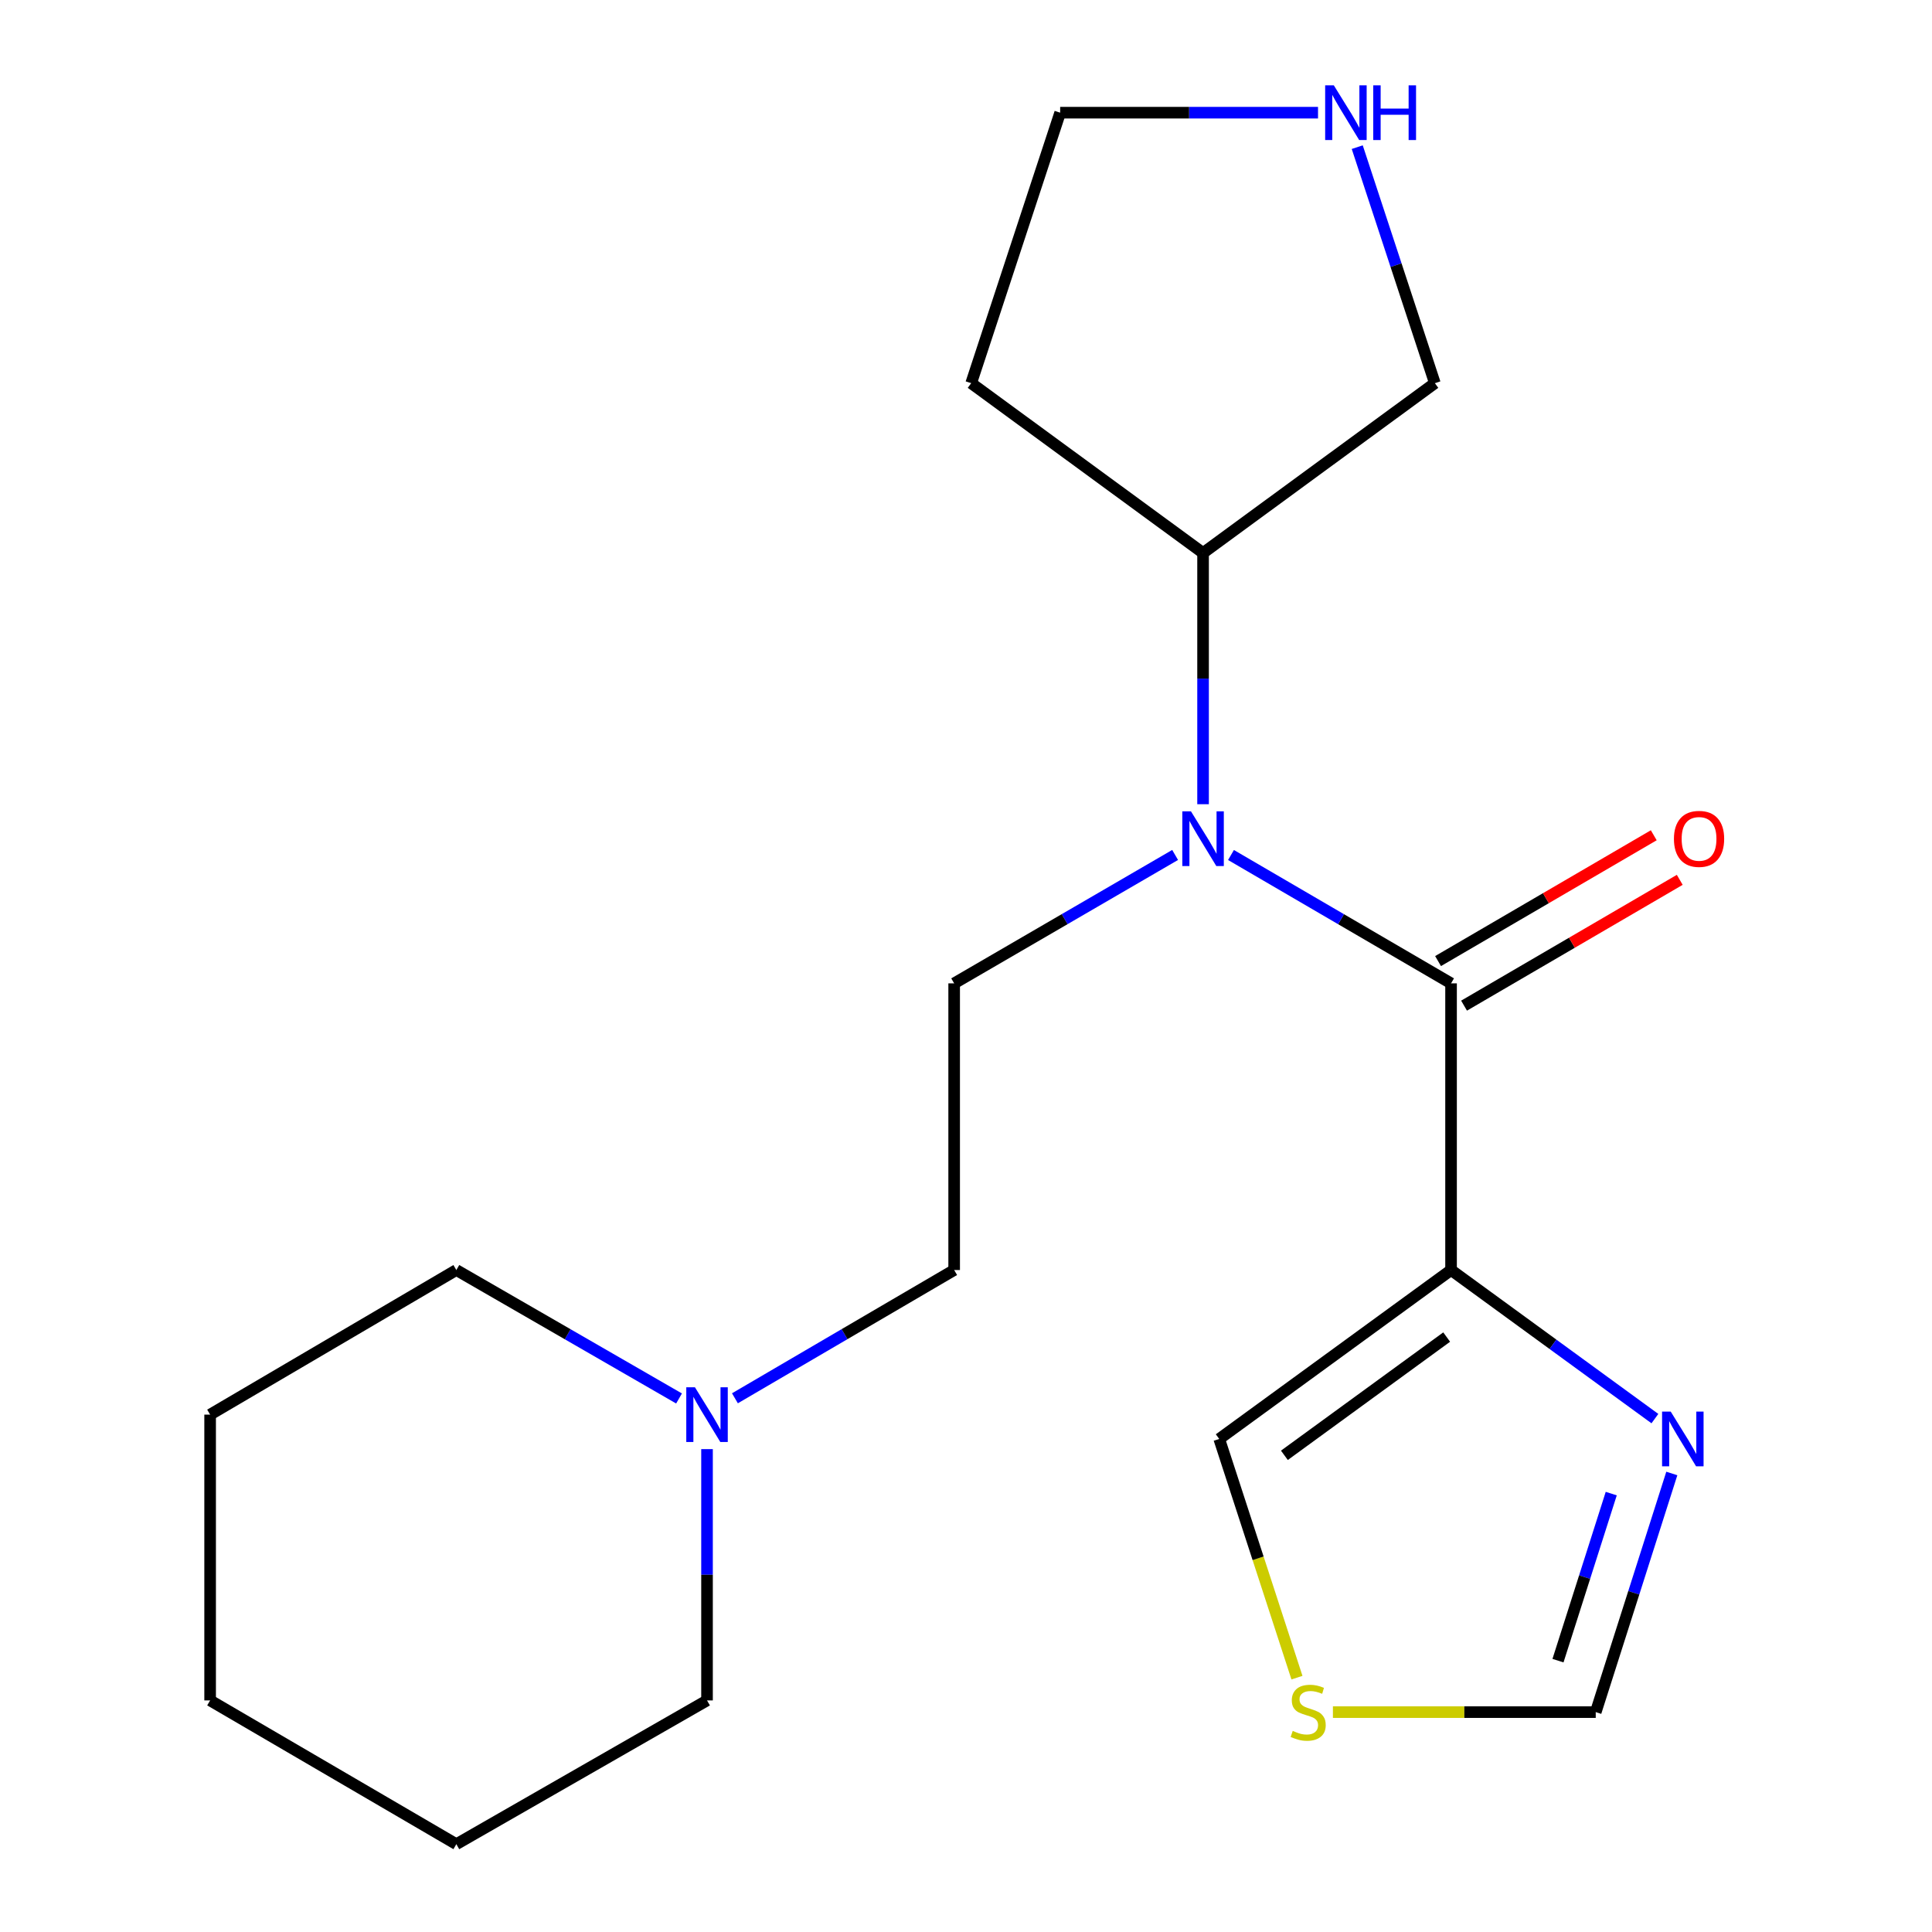 <?xml version='1.0' encoding='iso-8859-1'?>
<svg version='1.1' baseProfile='full'
              xmlns='http://www.w3.org/2000/svg'
                      xmlns:rdkit='http://www.rdkit.org/xml'
                      xmlns:xlink='http://www.w3.org/1999/xlink'
                  xml:space='preserve'
width='1000px' height='1000px' viewBox='0 0 1000 1000'>
<!-- END OF HEADER -->
<rect style='opacity:1.0;fill:#FFFFFF;stroke:none' width='1000' height='1000' x='0' y='0'> </rect>
<path class='bond-0' d='M 751.064,508.987 L 751.064,657.363' style='fill:none;fill-rule:evenodd;stroke:#000000;stroke-width:6px;stroke-linecap:butt;stroke-linejoin:miter;stroke-opacity:1' />
<path class='bond-1' d='M 751.064,508.987 L 694.112,475.768' style='fill:none;fill-rule:evenodd;stroke:#000000;stroke-width:6px;stroke-linecap:butt;stroke-linejoin:miter;stroke-opacity:1' />
<path class='bond-1' d='M 694.112,475.768 L 637.159,442.548' style='fill:none;fill-rule:evenodd;stroke:#0000FF;stroke-width:6px;stroke-linecap:butt;stroke-linejoin:miter;stroke-opacity:1' />
<path class='bond-8' d='M 757.793,520.522 L 813.615,487.962' style='fill:none;fill-rule:evenodd;stroke:#000000;stroke-width:6px;stroke-linecap:butt;stroke-linejoin:miter;stroke-opacity:1' />
<path class='bond-8' d='M 813.615,487.962 L 869.438,455.401' style='fill:none;fill-rule:evenodd;stroke:#FF0000;stroke-width:6px;stroke-linecap:butt;stroke-linejoin:miter;stroke-opacity:1' />
<path class='bond-8' d='M 744.336,497.452 L 800.159,464.892' style='fill:none;fill-rule:evenodd;stroke:#000000;stroke-width:6px;stroke-linecap:butt;stroke-linejoin:miter;stroke-opacity:1' />
<path class='bond-8' d='M 800.159,464.892 L 855.981,432.331' style='fill:none;fill-rule:evenodd;stroke:#FF0000;stroke-width:6px;stroke-linecap:butt;stroke-linejoin:miter;stroke-opacity:1' />
<path class='bond-2' d='M 751.064,657.363 L 803.82,695.816' style='fill:none;fill-rule:evenodd;stroke:#000000;stroke-width:6px;stroke-linecap:butt;stroke-linejoin:miter;stroke-opacity:1' />
<path class='bond-2' d='M 803.82,695.816 L 856.575,734.268' style='fill:none;fill-rule:evenodd;stroke:#0000FF;stroke-width:6px;stroke-linecap:butt;stroke-linejoin:miter;stroke-opacity:1' />
<path class='bond-6' d='M 751.064,657.363 L 631.073,744.801' style='fill:none;fill-rule:evenodd;stroke:#000000;stroke-width:6px;stroke-linecap:butt;stroke-linejoin:miter;stroke-opacity:1' />
<path class='bond-6' d='M 748.795,692.064 L 664.8,753.27' style='fill:none;fill-rule:evenodd;stroke:#000000;stroke-width:6px;stroke-linecap:butt;stroke-linejoin:miter;stroke-opacity:1' />
<path class='bond-3' d='M 608.239,442.523 L 551.054,475.755' style='fill:none;fill-rule:evenodd;stroke:#0000FF;stroke-width:6px;stroke-linecap:butt;stroke-linejoin:miter;stroke-opacity:1' />
<path class='bond-3' d='M 551.054,475.755 L 493.87,508.987' style='fill:none;fill-rule:evenodd;stroke:#000000;stroke-width:6px;stroke-linecap:butt;stroke-linejoin:miter;stroke-opacity:1' />
<path class='bond-10' d='M 622.704,416.259 L 622.704,351.237' style='fill:none;fill-rule:evenodd;stroke:#0000FF;stroke-width:6px;stroke-linecap:butt;stroke-linejoin:miter;stroke-opacity:1' />
<path class='bond-10' d='M 622.704,351.237 L 622.704,286.215' style='fill:none;fill-rule:evenodd;stroke:#000000;stroke-width:6px;stroke-linecap:butt;stroke-linejoin:miter;stroke-opacity:1' />
<path class='bond-5' d='M 865.329,762.671 L 845.64,824.43' style='fill:none;fill-rule:evenodd;stroke:#0000FF;stroke-width:6px;stroke-linecap:butt;stroke-linejoin:miter;stroke-opacity:1' />
<path class='bond-5' d='M 845.64,824.43 L 825.95,886.189' style='fill:none;fill-rule:evenodd;stroke:#000000;stroke-width:6px;stroke-linecap:butt;stroke-linejoin:miter;stroke-opacity:1' />
<path class='bond-5' d='M 833.977,773.086 L 820.194,816.317' style='fill:none;fill-rule:evenodd;stroke:#0000FF;stroke-width:6px;stroke-linecap:butt;stroke-linejoin:miter;stroke-opacity:1' />
<path class='bond-5' d='M 820.194,816.317 L 806.411,859.548' style='fill:none;fill-rule:evenodd;stroke:#000000;stroke-width:6px;stroke-linecap:butt;stroke-linejoin:miter;stroke-opacity:1' />
<path class='bond-11' d='M 493.87,508.987 L 493.87,657.363' style='fill:none;fill-rule:evenodd;stroke:#000000;stroke-width:6px;stroke-linecap:butt;stroke-linejoin:miter;stroke-opacity:1' />
<path class='bond-4' d='M 671.305,868.351 L 651.189,806.576' style='fill:none;fill-rule:evenodd;stroke:#CCCC00;stroke-width:6px;stroke-linecap:butt;stroke-linejoin:miter;stroke-opacity:1' />
<path class='bond-4' d='M 651.189,806.576 L 631.073,744.801' style='fill:none;fill-rule:evenodd;stroke:#000000;stroke-width:6px;stroke-linecap:butt;stroke-linejoin:miter;stroke-opacity:1' />
<path class='bond-20' d='M 689.915,886.189 L 757.932,886.189' style='fill:none;fill-rule:evenodd;stroke:#CCCC00;stroke-width:6px;stroke-linecap:butt;stroke-linejoin:miter;stroke-opacity:1' />
<path class='bond-20' d='M 757.932,886.189 L 825.95,886.189' style='fill:none;fill-rule:evenodd;stroke:#000000;stroke-width:6px;stroke-linecap:butt;stroke-linejoin:miter;stroke-opacity:1' />
<path class='bond-7' d='M 380.4,723.752 L 437.135,690.558' style='fill:none;fill-rule:evenodd;stroke:#0000FF;stroke-width:6px;stroke-linecap:butt;stroke-linejoin:miter;stroke-opacity:1' />
<path class='bond-7' d='M 437.135,690.558 L 493.87,657.363' style='fill:none;fill-rule:evenodd;stroke:#000000;stroke-width:6px;stroke-linecap:butt;stroke-linejoin:miter;stroke-opacity:1' />
<path class='bond-15' d='M 365.955,750.062 L 365.955,815.099' style='fill:none;fill-rule:evenodd;stroke:#0000FF;stroke-width:6px;stroke-linecap:butt;stroke-linejoin:miter;stroke-opacity:1' />
<path class='bond-15' d='M 365.955,815.099 L 365.955,880.135' style='fill:none;fill-rule:evenodd;stroke:#000000;stroke-width:6px;stroke-linecap:butt;stroke-linejoin:miter;stroke-opacity:1' />
<path class='bond-16' d='M 351.47,723.849 L 293.835,690.606' style='fill:none;fill-rule:evenodd;stroke:#0000FF;stroke-width:6px;stroke-linecap:butt;stroke-linejoin:miter;stroke-opacity:1' />
<path class='bond-16' d='M 293.835,690.606 L 236.2,657.363' style='fill:none;fill-rule:evenodd;stroke:#000000;stroke-width:6px;stroke-linecap:butt;stroke-linejoin:miter;stroke-opacity:1' />
<path class='bond-9' d='M 702.508,76.169 L 722.595,137.251' style='fill:none;fill-rule:evenodd;stroke:#0000FF;stroke-width:6px;stroke-linecap:butt;stroke-linejoin:miter;stroke-opacity:1' />
<path class='bond-9' d='M 722.595,137.251 L 742.681,198.332' style='fill:none;fill-rule:evenodd;stroke:#000000;stroke-width:6px;stroke-linecap:butt;stroke-linejoin:miter;stroke-opacity:1' />
<path class='bond-21' d='M 682.203,58.325 L 615.471,58.325' style='fill:none;fill-rule:evenodd;stroke:#0000FF;stroke-width:6px;stroke-linecap:butt;stroke-linejoin:miter;stroke-opacity:1' />
<path class='bond-21' d='M 615.471,58.325 L 548.739,58.325' style='fill:none;fill-rule:evenodd;stroke:#000000;stroke-width:6px;stroke-linecap:butt;stroke-linejoin:miter;stroke-opacity:1' />
<path class='bond-12' d='M 622.704,286.215 L 502.683,198.332' style='fill:none;fill-rule:evenodd;stroke:#000000;stroke-width:6px;stroke-linecap:butt;stroke-linejoin:miter;stroke-opacity:1' />
<path class='bond-13' d='M 622.704,286.215 L 742.681,198.332' style='fill:none;fill-rule:evenodd;stroke:#000000;stroke-width:6px;stroke-linecap:butt;stroke-linejoin:miter;stroke-opacity:1' />
<path class='bond-14' d='M 502.683,198.332 L 548.739,58.325' style='fill:none;fill-rule:evenodd;stroke:#000000;stroke-width:6px;stroke-linecap:butt;stroke-linejoin:miter;stroke-opacity:1' />
<path class='bond-18' d='M 365.955,880.135 L 236.2,954.545' style='fill:none;fill-rule:evenodd;stroke:#000000;stroke-width:6px;stroke-linecap:butt;stroke-linejoin:miter;stroke-opacity:1' />
<path class='bond-17' d='M 236.2,657.363 L 108.76,732.204' style='fill:none;fill-rule:evenodd;stroke:#000000;stroke-width:6px;stroke-linecap:butt;stroke-linejoin:miter;stroke-opacity:1' />
<path class='bond-19' d='M 108.76,732.204 L 108.76,880.135' style='fill:none;fill-rule:evenodd;stroke:#000000;stroke-width:6px;stroke-linecap:butt;stroke-linejoin:miter;stroke-opacity:1' />
<path class='bond-22' d='M 236.2,954.545 L 108.76,880.135' style='fill:none;fill-rule:evenodd;stroke:#000000;stroke-width:6px;stroke-linecap:butt;stroke-linejoin:miter;stroke-opacity:1' />
<path  class='atom-2' d='M 616.444 419.957
L 625.724 434.957
Q 626.644 436.437, 628.124 439.117
Q 629.604 441.797, 629.684 441.957
L 629.684 419.957
L 633.444 419.957
L 633.444 448.277
L 629.564 448.277
L 619.604 431.877
Q 618.444 429.957, 617.204 427.757
Q 616.004 425.557, 615.644 424.877
L 615.644 448.277
L 611.964 448.277
L 611.964 419.957
L 616.444 419.957
' fill='#0000FF'/>
<path  class='atom-3' d='M 864.766 730.641
L 874.046 745.641
Q 874.966 747.121, 876.446 749.801
Q 877.926 752.481, 878.006 752.641
L 878.006 730.641
L 881.766 730.641
L 881.766 758.961
L 877.886 758.961
L 867.926 742.561
Q 866.766 740.641, 865.526 738.441
Q 864.326 736.241, 863.966 735.561
L 863.966 758.961
L 860.286 758.961
L 860.286 730.641
L 864.766 730.641
' fill='#0000FF'/>
<path  class='atom-5' d='M 669.114 895.909
Q 669.434 896.029, 670.754 896.589
Q 672.074 897.149, 673.514 897.509
Q 674.994 897.829, 676.434 897.829
Q 679.114 897.829, 680.674 896.549
Q 682.234 895.229, 682.234 892.949
Q 682.234 891.389, 681.434 890.429
Q 680.674 889.469, 679.474 888.949
Q 678.274 888.429, 676.274 887.829
Q 673.754 887.069, 672.234 886.349
Q 670.754 885.629, 669.674 884.109
Q 668.634 882.589, 668.634 880.029
Q 668.634 876.469, 671.034 874.269
Q 673.474 872.069, 678.274 872.069
Q 681.554 872.069, 685.274 873.629
L 684.354 876.709
Q 680.954 875.309, 678.394 875.309
Q 675.634 875.309, 674.114 876.469
Q 672.594 877.589, 672.634 879.549
Q 672.634 881.069, 673.394 881.989
Q 674.194 882.909, 675.314 883.429
Q 676.474 883.949, 678.394 884.549
Q 680.954 885.349, 682.474 886.149
Q 683.994 886.949, 685.074 888.589
Q 686.194 890.189, 686.194 892.949
Q 686.194 896.869, 683.554 898.989
Q 680.954 901.069, 676.594 901.069
Q 674.074 901.069, 672.154 900.509
Q 670.274 899.989, 668.034 899.069
L 669.114 895.909
' fill='#CCCC00'/>
<path  class='atom-8' d='M 359.695 718.044
L 368.975 733.044
Q 369.895 734.524, 371.375 737.204
Q 372.855 739.884, 372.935 740.044
L 372.935 718.044
L 376.695 718.044
L 376.695 746.364
L 372.815 746.364
L 362.855 729.964
Q 361.695 728.044, 360.455 725.844
Q 359.255 723.644, 358.895 722.964
L 358.895 746.364
L 355.215 746.364
L 355.215 718.044
L 359.695 718.044
' fill='#0000FF'/>
<path  class='atom-9' d='M 866.425 434.197
Q 866.425 427.397, 869.785 423.597
Q 873.145 419.797, 879.425 419.797
Q 885.705 419.797, 889.065 423.597
Q 892.425 427.397, 892.425 434.197
Q 892.425 441.077, 889.025 444.997
Q 885.625 448.877, 879.425 448.877
Q 873.185 448.877, 869.785 444.997
Q 866.425 441.117, 866.425 434.197
M 879.425 445.677
Q 883.745 445.677, 886.065 442.797
Q 888.425 439.877, 888.425 434.197
Q 888.425 428.637, 886.065 425.837
Q 883.745 422.997, 879.425 422.997
Q 875.105 422.997, 872.745 425.797
Q 870.425 428.597, 870.425 434.197
Q 870.425 439.917, 872.745 442.797
Q 875.105 445.677, 879.425 445.677
' fill='#FF0000'/>
<path  class='atom-10' d='M 690.38 44.165
L 699.66 59.165
Q 700.58 60.645, 702.06 63.325
Q 703.54 66.005, 703.62 66.165
L 703.62 44.165
L 707.38 44.165
L 707.38 72.485
L 703.5 72.485
L 693.54 56.085
Q 692.38 54.165, 691.14 51.965
Q 689.94 49.765, 689.58 49.085
L 689.58 72.485
L 685.9 72.485
L 685.9 44.165
L 690.38 44.165
' fill='#0000FF'/>
<path  class='atom-10' d='M 710.78 44.165
L 714.62 44.165
L 714.62 56.205
L 729.1 56.205
L 729.1 44.165
L 732.94 44.165
L 732.94 72.485
L 729.1 72.485
L 729.1 59.405
L 714.62 59.405
L 714.62 72.485
L 710.78 72.485
L 710.78 44.165
' fill='#0000FF'/>
</svg>
